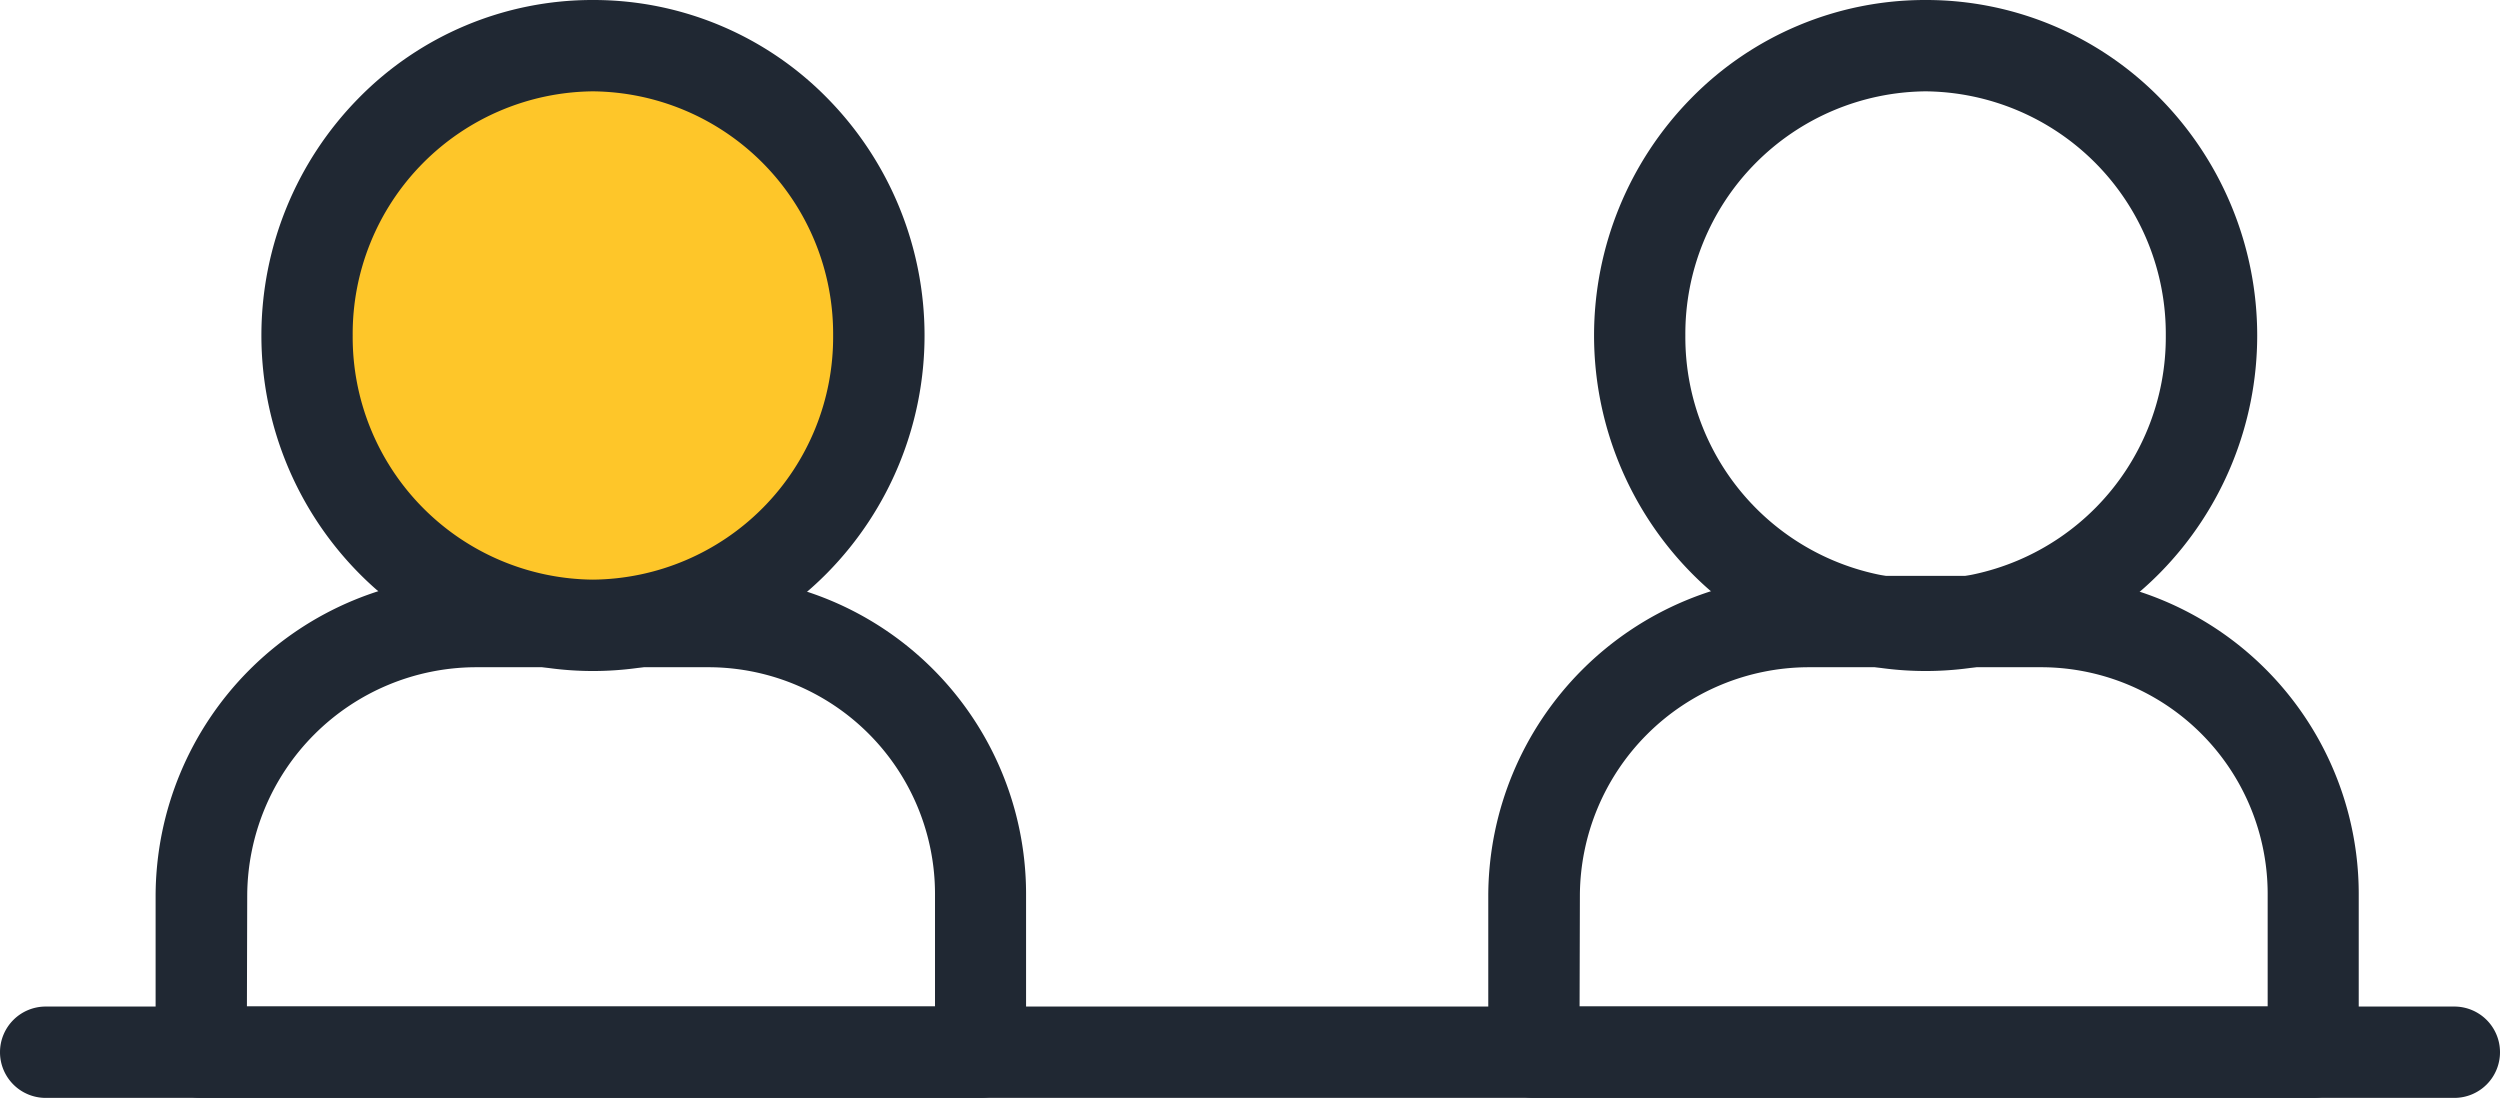 <svg xmlns="http://www.w3.org/2000/svg" width="82.112" height="36.06" viewBox="0 0 82.112 36.06">
  <g id="グループ_208" data-name="グループ 208" transform="translate(-1031.235 -960.5)">
    <path id="パス_69" data-name="パス 69" d="M64.849,31.6H39.25a1.5,1.5,0,0,1-1.5-1.5V24.955a10.531,10.531,0,0,1,10.5-10.5h7.59a10.449,10.449,0,0,1,10.5,10.5V30.1A1.5,1.5,0,0,1,64.849,31.6Zm-24.1-3h22.6V24.955a7.449,7.449,0,0,0-7.5-7.5h-7.59a7.531,7.531,0,0,0-7.5,7.5Z" transform="translate(1042.367 964.96)" fill="#202833"/>
    <path id="楕円形_7" data-name="楕円形 7" d="M9.39-1.5A10.755,10.755,0,0,1,17.1,1.735a11.112,11.112,0,0,1,0,15.569,10.8,10.8,0,0,1-15.416,0,11.112,11.112,0,0,1,0-15.569A10.755,10.755,0,0,1,9.39-1.5Zm0,19.038a7.965,7.965,0,0,0,7.89-8.019A7.965,7.965,0,0,0,9.39,1.5,7.965,7.965,0,0,0,1.5,9.519,7.965,7.965,0,0,0,9.39,17.538Z" transform="translate(1085.09 962)" fill="#202833"/>
    <path id="線_6" data-name="線 6" d="M79.112,1.5H0A1.5,1.5,0,0,1-1.5,0,1.5,1.5,0,0,1,0-1.5H79.112a1.5,1.5,0,0,1,1.5,1.5A1.5,1.5,0,0,1,79.112,1.5Z" transform="translate(1032.735 995.06)" fill="#202833"/>
    <path id="パス_91" data-name="パス 91" d="M64.849,31.6H39.25a1.5,1.5,0,0,1-1.5-1.5V24.955a10.531,10.531,0,0,1,10.5-10.5h7.59a10.449,10.449,0,0,1,10.5,10.5V30.1A1.5,1.5,0,0,1,64.849,31.6Zm-24.1-3h22.6V24.955a7.449,7.449,0,0,0-7.5-7.5h-7.59a7.531,7.531,0,0,0-7.5,7.5Z" transform="translate(998.596 964.96)" fill="#202833"/>
    <ellipse id="楕円形_8" data-name="楕円形 8" cx="9.39" cy="9.519" rx="9.39" ry="9.519" transform="translate(1041.319 962)" fill="#fec629"/>
    <path id="楕円形_8_-_アウトライン" data-name="楕円形 8 - アウトライン" d="M9.39-1.5A10.755,10.755,0,0,1,17.1,1.735a11.112,11.112,0,0,1,0,15.569,10.8,10.8,0,0,1-15.416,0,11.112,11.112,0,0,1,0-15.569A10.755,10.755,0,0,1,9.39-1.5Zm0,19.038a7.965,7.965,0,0,0,7.89-8.019A7.965,7.965,0,0,0,9.39,1.5,7.965,7.965,0,0,0,1.5,9.519,7.965,7.965,0,0,0,9.39,17.538Z" transform="translate(1041.319 962)" fill="#202833"/>
  </g>
</svg>
